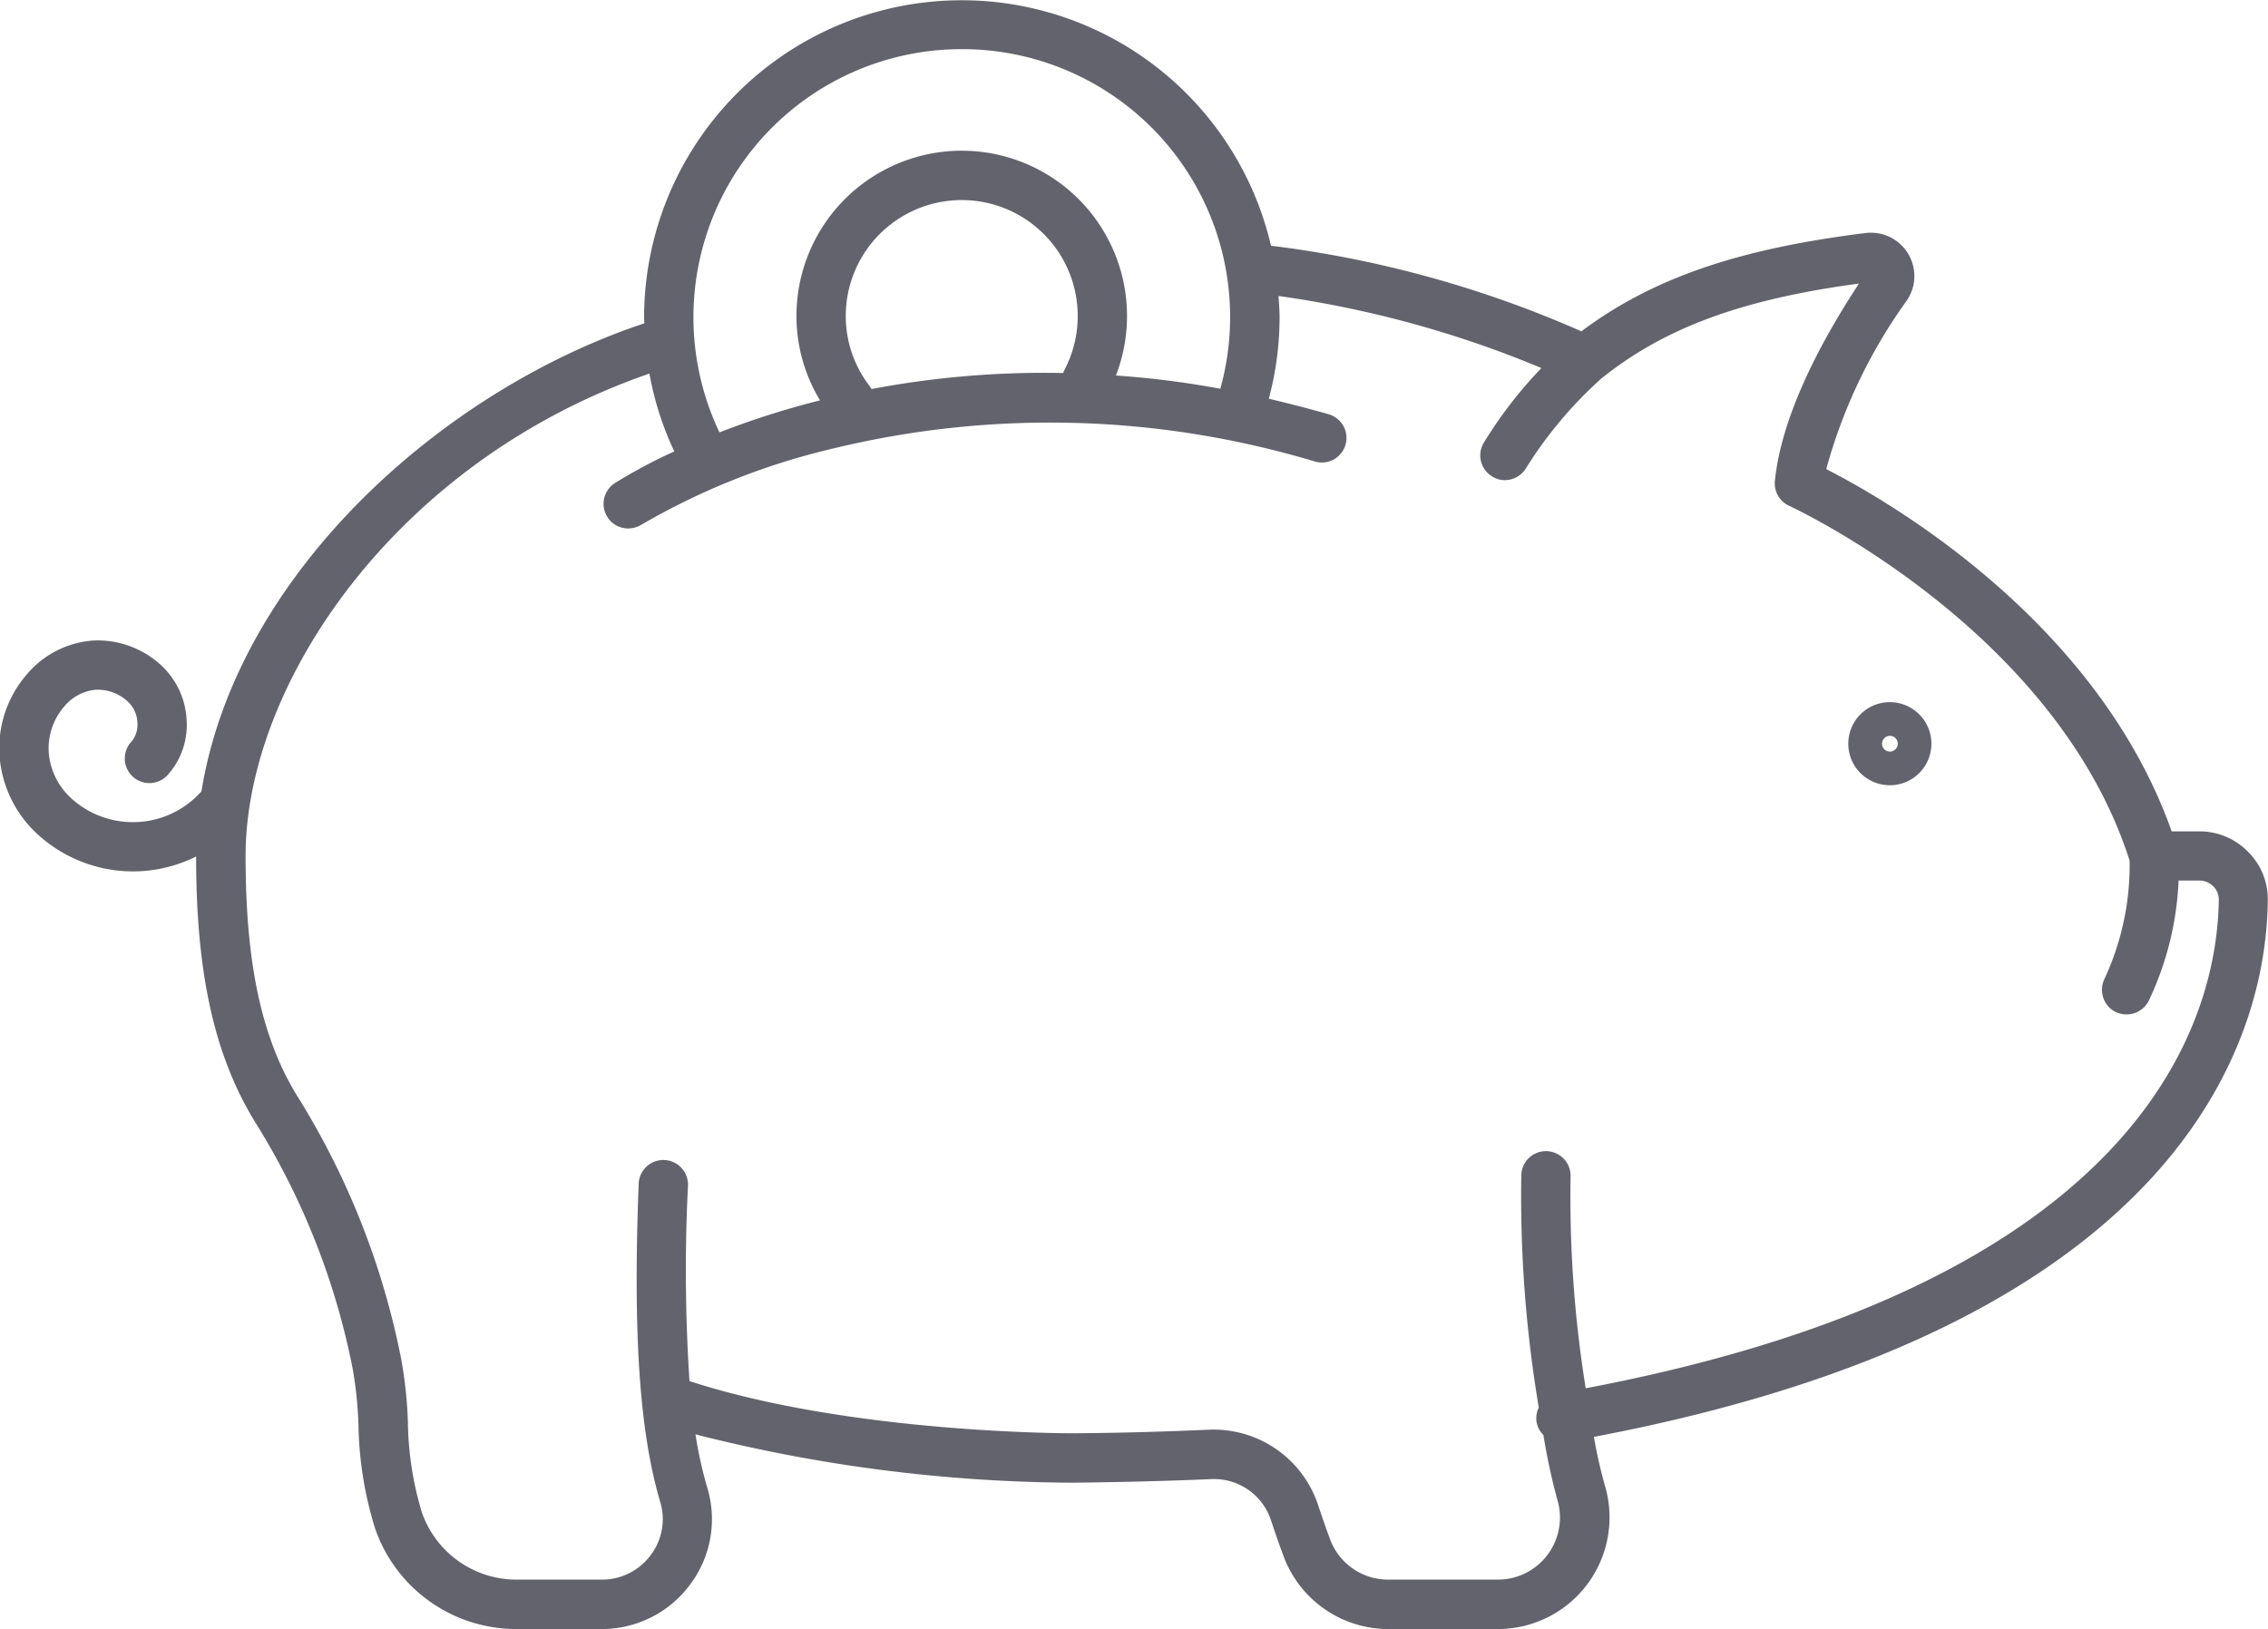 <svg xmlns="http://www.w3.org/2000/svg" width="82.125" height="59" viewBox="0 0 82.125 59">
  <defs>
    <style>
      .cls-1 {
        fill: #63636d;
        fill-rule: evenodd;
      }
    </style>
  </defs>
  <path id="benefits.svg" class="cls-1" d="M365.148,2375.59a2.413,2.413,0,0,0-.714-1.74,2.454,2.454,0,0,0-1.766-.74h-1c-2.709-7.64-10.277-11.98-12.508-13.12a19.023,19.023,0,0,1,2.92-6.11,1.571,1.571,0,0,0-1.492-2.44c-4.614.57-7.734,1.64-10.295,3.56a39.815,39.815,0,0,0-11.239-3.1,11.5,11.5,0,0,0-22.7,2.59c0,0.07.006,0.15,0.007,0.22-7.367,2.45-14.769,9.12-16.035,16.95a3.317,3.317,0,0,1-4.615.34,2.512,2.512,0,0,1-.907-1.66,2.317,2.317,0,0,1,.542-1.74,1.689,1.689,0,0,1,1.157-.62,1.611,1.611,0,0,1,1.167.44,1.092,1.092,0,0,1,.337.77,0.942,0.942,0,0,1-.216.67,0.891,0.891,0,1,0,1.3,1.22,2.712,2.712,0,0,0,.7-1.96,2.9,2.9,0,0,0-.919-2.02,3.382,3.382,0,0,0-2.485-.9,3.466,3.466,0,0,0-2.406,1.25,4.069,4.069,0,0,0-.953,3.08,4.28,4.28,0,0,0,1.53,2.83,5.106,5.106,0,0,0,5.574.66c0,4.32.686,7.32,2.218,9.75a26.456,26.456,0,0,1,3.451,8.8,14.349,14.349,0,0,1,.21,2.03,13.34,13.34,0,0,0,.606,3.77,5.409,5.409,0,0,0,5.093,3.63h3.1a3.977,3.977,0,0,0,3.209-1.61,3.934,3.934,0,0,0,.625-3.5,15.132,15.132,0,0,1-.429-1.94,56.45,56.45,0,0,0,13.68,1.75c1.712-.02,3.392-0.06,4.992-0.13a2.173,2.173,0,0,1,2.17,1.5c0.135,0.41.288,0.85,0.455,1.3A4.047,4.047,0,0,0,333.3,2402h3.981a4.044,4.044,0,0,0,3.854-5.23,17.586,17.586,0,0,1-.388-1.73C362.623,2390.89,365.112,2380.09,365.148,2375.59Zm-47.29-30.81a9.7,9.7,0,0,1,9.361,12.3,32.876,32.876,0,0,0-3.78-.48,5.985,5.985,0,1,0-11.568-2.16,5.878,5.878,0,0,0,.854,3.06,30.7,30.7,0,0,0-3.642,1.16A9.708,9.708,0,0,1,317.858,2344.78Zm-3.268,12.31a1.1,1.1,0,0,0-.063-0.1,4.147,4.147,0,0,1-.871-2.55,4.2,4.2,0,1,1,7.923,1.95,0.865,0.865,0,0,0-.049.12A33.483,33.483,0,0,0,314.59,2357.09Zm25.86,36.19a43.46,43.46,0,0,1-.548-7.65,0.893,0.893,0,0,0-1.784-.09,46.234,46.234,0,0,0,.633,8.44,0.872,0.872,0,0,0-.077.54,0.851,0.851,0,0,0,.244.45,22.686,22.686,0,0,0,.5,2.33,2.248,2.248,0,0,1-2.146,2.91H333.3a2.24,2.24,0,0,1-2.106-1.46c-0.16-.43-0.305-0.85-0.434-1.24a3.985,3.985,0,0,0-3.945-2.73c-1.579.07-3.238,0.12-4.93,0.13-0.08,0-8.012.02-13.887-1.89a61.108,61.108,0,0,1-.055-7.08,0.893,0.893,0,1,0-1.785-.07c-0.211,5.45.03,9,.781,11.53a2.156,2.156,0,0,1-.344,1.92,2.189,2.189,0,0,1-1.778.89h-3.1a3.626,3.626,0,0,1-3.408-2.43,11.726,11.726,0,0,1-.508-3.28,15.474,15.474,0,0,0-.245-2.29,28.273,28.273,0,0,0-3.69-9.4c-1.343-2.12-1.942-4.84-1.942-8.81,0-6.23,5.447-14.3,14.623-17.47a11.286,11.286,0,0,0,.9,2.82,18.5,18.5,0,0,0-2.157,1.15,0.893,0.893,0,0,0,.488,1.64,0.948,0.948,0,0,0,.485-0.14,25.215,25.215,0,0,1,6.828-2.73,33.33,33.33,0,0,1,17.537.44,0.891,0.891,0,1,0,.5-1.71c-0.729-.21-1.445-0.39-2.153-0.56a11.443,11.443,0,0,0,.39-2.95c0-.26-0.022-0.51-0.039-0.77a38.467,38.467,0,0,1,9.52,2.61,15.731,15.731,0,0,0-2.089,2.71,0.889,0.889,0,0,0,.312,1.22,0.847,0.847,0,0,0,.455.13,0.9,0.9,0,0,0,.768-0.44,15.062,15.062,0,0,1,2.712-3.23c2.279-1.84,5.091-2.88,9.341-3.45-1.309,1.99-2.8,4.72-3.045,7.15a0.891,0.891,0,0,0,.52.9c0.1,0.05,9.642,4.46,12.325,12.85a9.779,9.779,0,0,1-.909,4.28,0.9,0.9,0,0,0,.4,1.2,0.938,0.938,0,0,0,.4.09,0.9,0.9,0,0,0,.8-0.49,11.257,11.257,0,0,0,1.083-4.36h0.755a0.722,0.722,0,0,1,.5.21,0.668,0.668,0,0,1,.2.47C363.33,2379.63,360.994,2389.38,340.45,2393.28Zm11.018-24.85a1.505,1.505,0,1,0,1.5,1.5A1.508,1.508,0,0,0,351.468,2368.43Zm0,1.79a0.285,0.285,0,1,1,.282-0.29A0.286,0.286,0,0,1,351.468,2370.22Z" transform="translate(-283.031 -2343)"/>
</svg>
